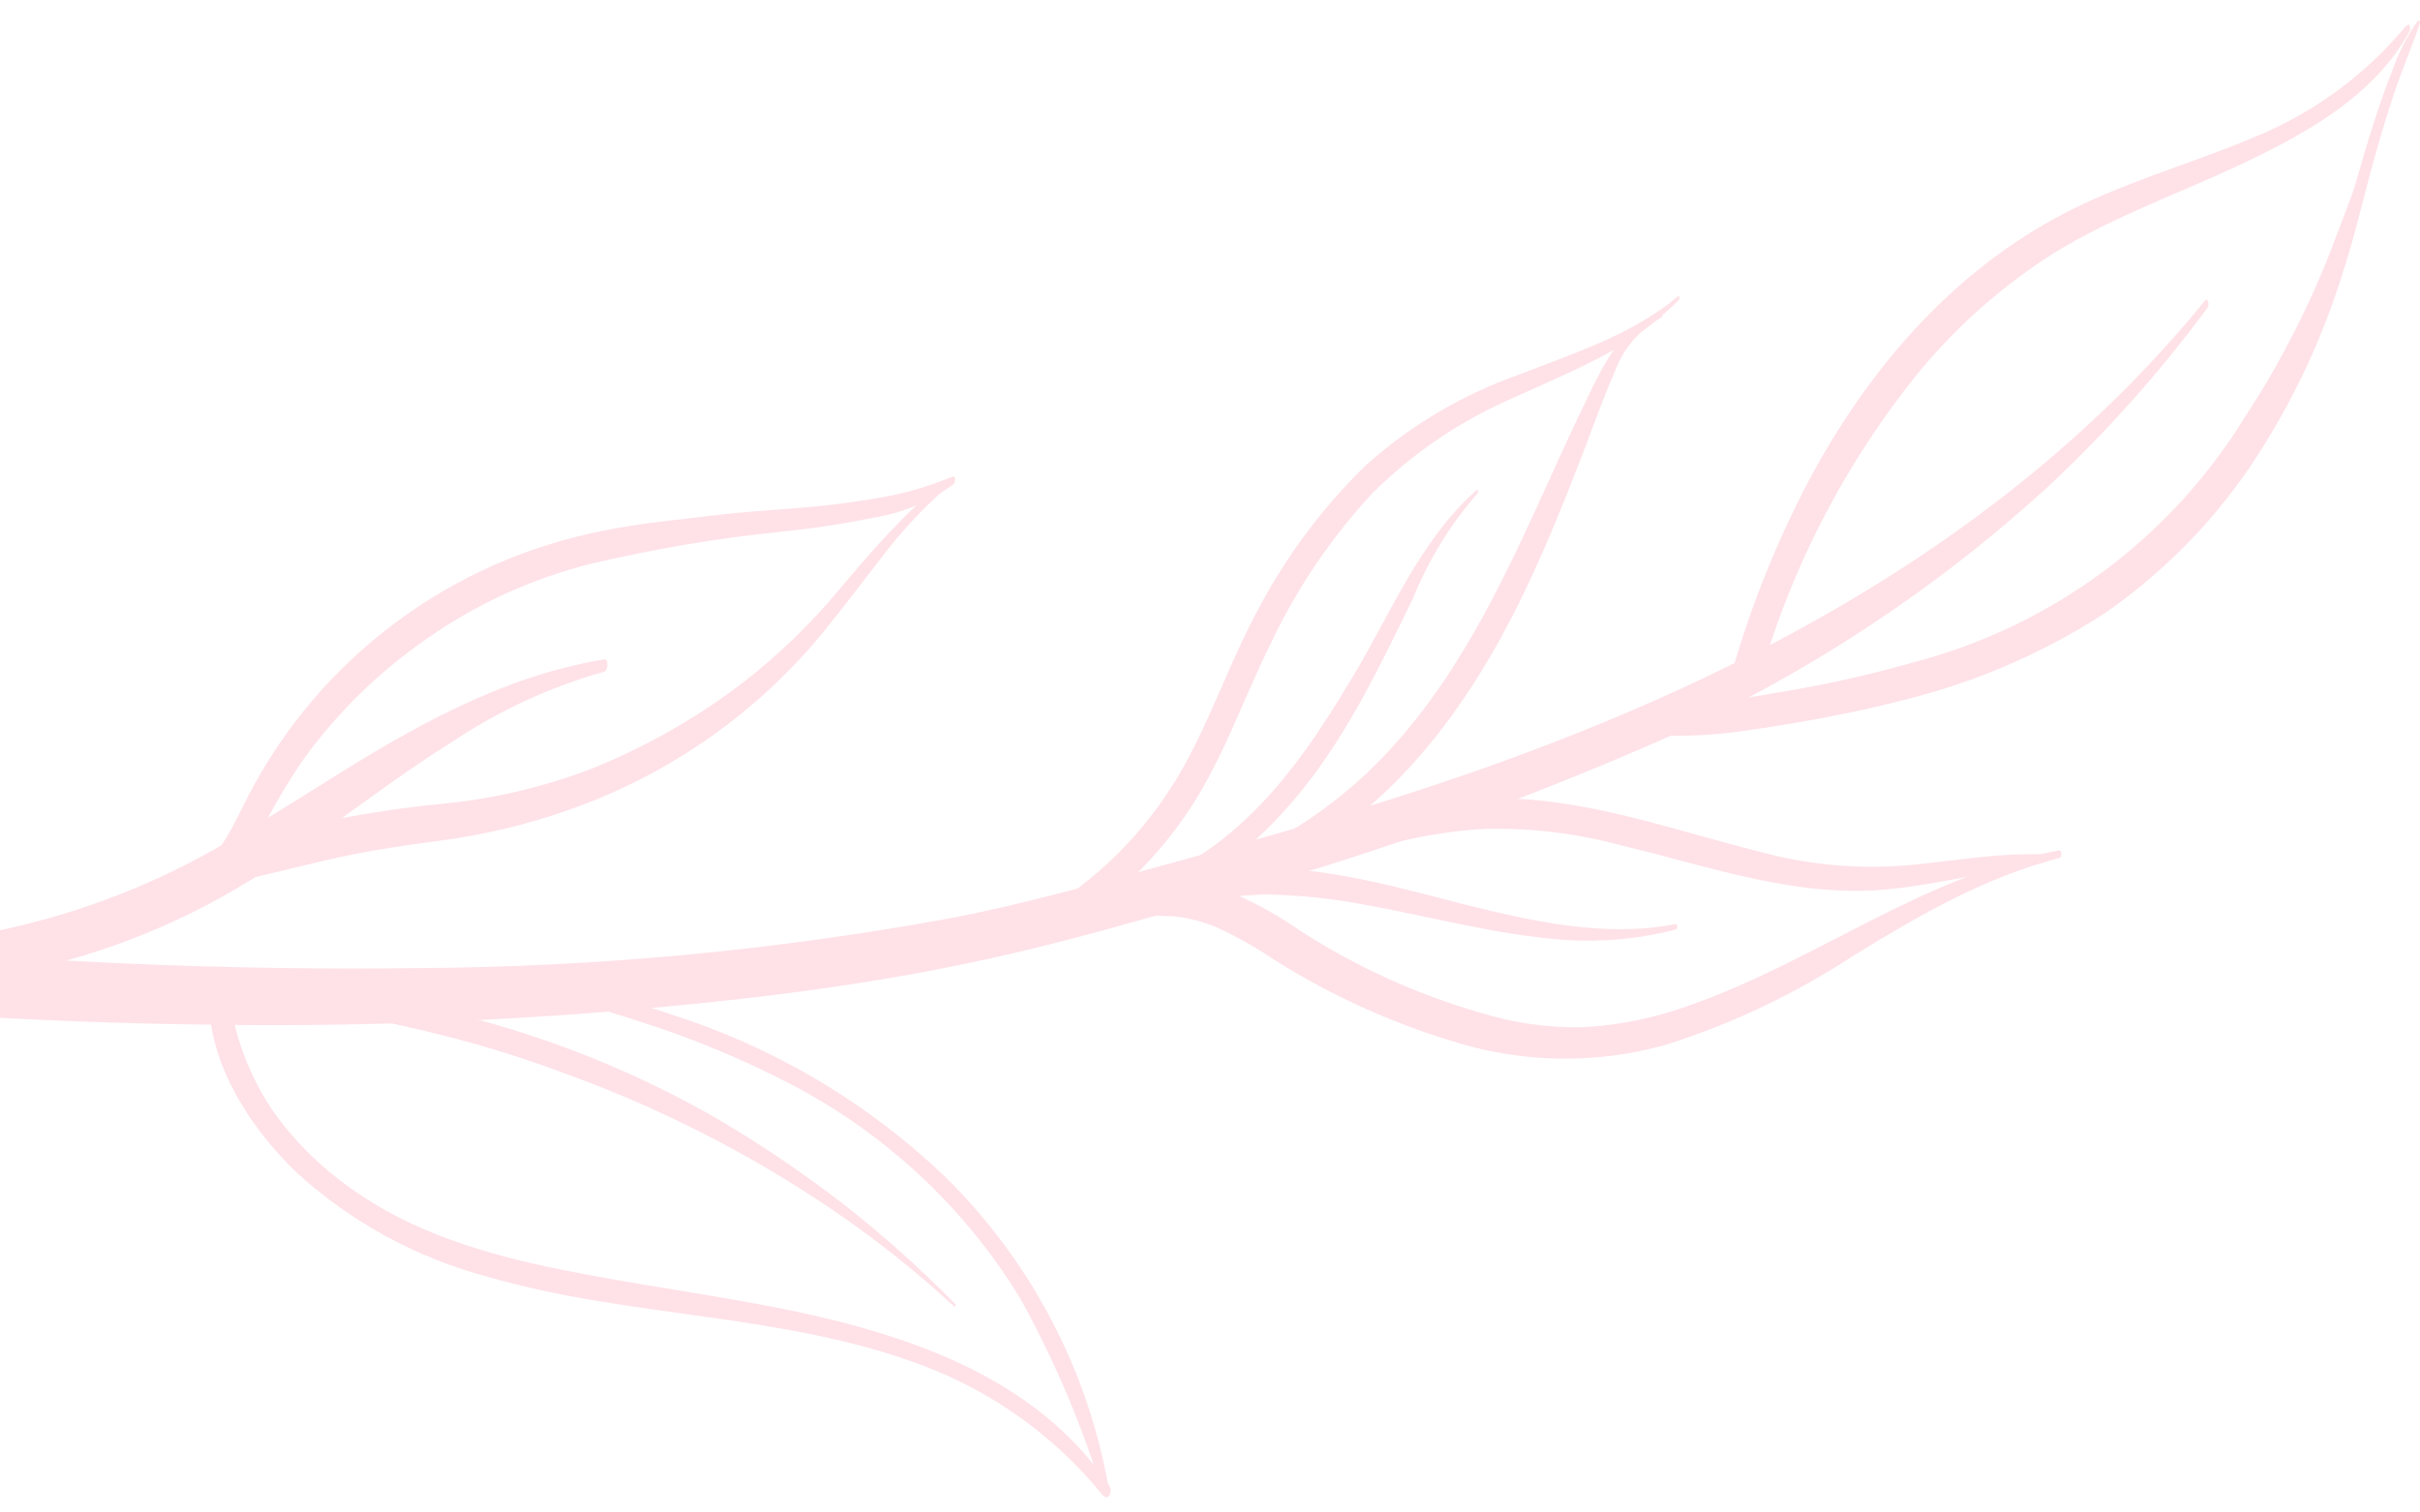 <svg width="160" height="100" viewBox="0 0 160 100" fill="none" xmlns="http://www.w3.org/2000/svg">
<g clip-path="url(#clip0_6361_24970)">
<g opacity="0.5">
<path d="M159.103 1.679C156.439 4.904 153.018 7.427 149.14 9.027C144.712 10.908 140.052 12.129 135.856 14.439C128.727 18.344 123.424 24.625 119.638 31.686C117.518 35.698 115.815 39.915 114.557 44.27C114.493 44.526 114.509 44.796 114.602 45.043C114.694 45.291 114.86 45.504 115.078 45.656C115.432 45.898 116.03 45.942 116.185 45.436C118.274 37.783 121.946 30.646 126.967 24.482C129.494 21.451 132.482 18.831 135.823 16.716C139.841 14.241 144.369 12.69 148.609 10.655C152.849 8.62 157.099 6.167 159.347 2.009C159.347 1.888 159.347 1.448 159.17 1.679H159.103Z" fill="#FEC6D1"/>
<path d="M159.845 1.383C159.164 2.359 158.617 3.42 158.218 4.54C157.731 5.739 157.321 6.949 156.923 8.181C156.524 9.413 156.159 10.645 155.816 11.877C155.472 13.109 154.919 14.351 154.476 15.584C152.9 19.832 150.846 23.891 148.354 27.683C143.425 35.655 135.589 41.428 126.48 43.798C123.814 44.557 121.109 45.174 118.377 45.646L114.414 46.317C113.738 46.427 113.019 46.471 112.355 46.647C111.69 46.822 111.07 47.032 110.428 47.218C109.786 47.406 110.052 48.648 110.639 48.648C112.023 48.658 113.406 48.573 114.779 48.395C116.019 48.23 117.248 48.044 118.476 47.834C120.945 47.416 123.391 46.922 125.816 46.295C130.534 45.143 135.024 43.213 139.1 40.586C142.844 38.004 146.081 34.765 148.653 31.027C151.292 27.135 153.354 22.886 154.775 18.41C155.705 15.649 156.314 12.801 157.111 10.007C157.509 8.61 157.93 7.224 158.406 5.838C158.882 4.452 159.513 2.989 160 1.526C160 1.438 160 1.306 159.867 1.416L159.845 1.383Z" fill="#FEC6D1"/>
<path d="M110.938 19.587C107.938 22.139 103.964 23.382 100.344 24.801C96.642 26.115 93.235 28.136 90.315 30.752C87.544 33.444 85.203 36.541 83.374 39.936C81.337 43.599 80.053 47.636 77.938 51.244C76.808 53.147 75.444 54.902 73.876 56.469C73.077 57.253 72.23 57.988 71.341 58.669C70.467 59.254 69.655 59.924 68.916 60.671C68.573 61.089 69.027 61.903 69.569 61.771C71.459 61.022 73.154 59.861 74.529 58.372C75.974 57.022 77.27 55.521 78.392 53.895C80.817 50.375 82.145 46.305 84.038 42.499C85.756 38.88 88.018 35.542 90.746 32.6C93.456 29.913 96.652 27.759 100.167 26.253C102.115 25.362 104.097 24.526 105.99 23.525C107.826 22.55 109.508 21.312 110.982 19.851C111.082 19.763 111.038 19.455 110.883 19.587H110.938Z" fill="#FEC6D1"/>
<path d="M109.83 20.774C107.195 21.468 105.989 24.173 104.904 26.406C103.42 29.453 102.081 32.566 100.631 35.635C98.007 41.201 95.029 46.635 90.524 50.968C88.048 53.323 85.193 55.249 82.077 56.666C81.524 56.919 82.077 57.964 82.587 57.766C88.21 56.094 92.66 51.904 96.025 47.262C99.9 41.916 102.391 35.844 104.749 29.728C105.402 28.023 106.011 26.285 106.752 24.602C107.302 23.07 108.397 21.791 109.83 21.006C109.918 21.006 109.952 20.709 109.83 20.741V20.774Z" fill="#FEC6D1"/>
<path d="M97.601 32.424C93.893 35.724 92.011 40.431 89.509 44.622C87.007 48.813 84.284 52.96 80.254 55.919C78.176 57.43 75.861 58.59 73.402 59.351C72.893 59.527 73.313 60.594 73.8 60.451C78.395 59.692 82.446 56.48 85.413 53.048C88.889 49.033 91.125 44.248 93.417 39.573C94.437 37.039 95.877 34.693 97.679 32.633C97.756 32.556 97.734 32.292 97.601 32.413V32.424Z" fill="#FEC6D1"/>
<path d="M136.133 56.225C127.277 57.809 120.037 63.562 111.712 66.466C109.427 67.305 107.027 67.795 104.594 67.918C102.298 67.956 100.01 67.626 97.819 66.939C93.631 65.725 89.644 63.91 85.986 61.549C84.619 60.596 83.162 59.778 81.635 59.107C80.668 58.71 79.657 58.426 78.624 58.26C77.307 58.062 75.602 57.82 74.473 58.667C73.919 59.085 74.251 59.767 74.716 60.053C75.668 60.724 76.93 60.46 78.037 60.636C78.828 60.754 79.602 60.968 80.34 61.274C81.711 61.893 83.026 62.629 84.27 63.474C87.886 65.752 91.791 67.543 95.882 68.798C100.498 70.291 105.456 70.391 110.129 69.084C114.539 67.687 118.734 65.692 122.594 63.155C126.856 60.526 131.24 58.007 136.133 56.731C136.343 56.731 136.332 56.181 136.133 56.225Z" fill="#FEC6D1"/>
<path d="M135.071 56.48C133.647 56.452 132.223 56.518 130.809 56.678C129.248 56.853 127.698 57.062 126.137 57.206C122.924 57.479 119.688 57.196 116.573 56.37C110.573 54.885 104.617 52.63 98.351 52.784C96.534 52.819 94.726 53.056 92.96 53.488C91.23 53.965 89.562 54.64 87.99 55.501C87.37 55.82 88.189 57.041 88.787 56.809C91.845 55.643 95.069 54.963 98.34 54.797C101.33 54.746 104.311 55.116 107.196 55.897C113.13 57.304 118.931 59.46 125.13 58.767C126.702 58.602 128.252 58.306 129.812 58.02C131.561 57.7 133.322 57.304 135.082 57.051C135.281 57.051 135.292 56.535 135.082 56.535L135.071 56.48Z" fill="#FEC6D1"/>
<path d="M110.738 61.1C106.078 62.013 101.229 60.891 96.712 59.769C92.439 58.669 88.177 57.459 83.738 57.382C82.532 57.335 81.324 57.397 80.129 57.569C79.534 57.658 78.945 57.79 78.369 57.965C77.779 58.054 77.241 58.351 76.853 58.801C76.565 59.032 76.764 59.813 77.174 59.791C79.388 59.67 81.602 59.142 83.816 59.142C85.896 59.184 87.97 59.397 90.015 59.78C94.498 60.572 98.871 61.815 103.465 62.145C105.925 62.31 108.396 62.08 110.782 61.463C110.926 61.463 110.948 61.067 110.782 61.1H110.738Z" fill="#FEC6D1"/>
<path d="M13.821 65.774C13.699 70.174 16.444 74.453 19.533 77.456C23.139 80.771 27.505 83.161 32.252 84.419C41.64 87.158 51.747 86.795 60.946 90.26C65.621 92.008 69.741 94.966 72.879 98.828C73.3 99.334 73.588 98.597 73.333 98.223C68.562 91.15 60.304 88.324 52.3 86.641C47.285 85.618 42.204 84.969 37.178 83.957C32.153 82.945 27.293 81.515 23.164 78.545C21.129 77.11 19.361 75.335 17.939 73.298C16.485 71.085 15.54 68.579 15.171 65.961C15.06 65.301 13.865 64.861 13.843 65.774H13.821Z" fill="#FEC6D1"/>
<path d="M31.709 64.465C33.547 64.894 35.34 65.565 37.156 66.016C38.971 66.467 40.665 67.017 42.403 67.578C45.814 68.665 49.125 70.041 52.3 71.692C58.559 74.959 63.803 79.861 67.466 85.87C69.719 89.948 71.544 94.246 72.912 98.696C73.045 99.103 73.344 98.696 73.31 98.432C71.949 90.585 68.152 83.359 62.451 77.764C57.31 72.863 51.107 69.198 44.318 67.05C42.455 66.415 40.559 65.879 38.639 65.444C36.348 64.927 34.056 64.707 31.731 64.344C31.731 64.344 31.676 64.41 31.731 64.421L31.709 64.465Z" fill="#FEC6D1"/>
<path d="M18.491 66.875C20.13 66.292 21.978 66.875 23.628 67.194C25.277 67.513 26.727 67.843 28.266 68.206C31.413 68.953 34.508 69.901 37.532 71.044C43.703 73.288 49.571 76.285 55 79.964C57.856 81.901 60.561 84.049 63.092 86.388C63.148 86.443 63.225 86.278 63.181 86.234C60.863 83.881 58.397 81.677 55.797 79.634C53.122 77.57 50.32 75.675 47.406 73.959C41.673 70.663 35.475 68.242 29.019 66.776C27.244 66.36 25.448 66.037 23.639 65.808C21.879 65.577 19.908 65.236 18.215 65.929C17.772 66.116 18.037 67.029 18.491 66.919V66.875Z" fill="#FEC6D1"/>
<path d="M39.935 43.599C33.194 44.7 27.26 48.098 21.57 51.673C18.736 53.444 15.924 55.237 12.969 56.81C9.685 58.549 6.212 59.911 2.618 60.869C0.752 61.377 -1.145 61.767 -3.061 62.035C-4.046 62.167 -5.02 62.266 -6.005 62.354L-7.732 62.53C-8.374 62.501 -9.009 62.662 -9.559 62.992C-9.681 63.118 -9.771 63.272 -9.821 63.44C-9.872 63.607 -9.881 63.785 -9.849 63.957C-9.816 64.129 -9.743 64.291 -9.635 64.429C-9.527 64.567 -9.387 64.678 -9.227 64.752C-8.104 65.215 -6.88 65.382 -5.673 65.236C-4.743 65.236 -3.825 65.104 -2.906 64.994C-0.949 64.738 0.992 64.371 2.906 63.894C6.536 63.013 10.048 61.706 13.367 60C19.323 56.953 24.338 52.509 29.972 49C33.031 46.962 36.393 45.414 39.935 44.413C40.245 44.337 40.234 43.523 39.935 43.578V43.599Z" fill="#FEC6D1"/>
<path d="M62.969 31.642C61.598 32.493 60.354 33.529 59.271 34.722C57.987 36.02 56.825 37.395 55.641 38.792C53.45 41.455 50.928 43.832 48.135 45.865C45.362 47.856 42.359 49.511 39.19 50.792C35.878 52.068 32.401 52.872 28.862 53.179C26.648 53.399 24.434 53.74 22.22 54.158C20.046 54.498 17.918 55.081 15.877 55.896C14.704 56.424 15.877 58.228 16.906 57.986C18.932 57.524 20.936 56.985 22.973 56.567C25.01 56.149 26.903 55.874 28.884 55.61C32.336 55.172 35.719 54.311 38.958 53.047C45.174 50.605 50.631 46.575 54.777 41.366C56.15 39.65 57.467 37.912 58.806 36.185C60.056 34.629 61.449 33.192 62.969 31.895C63.024 31.84 63.068 31.565 62.969 31.642Z" fill="#FEC6D1"/>
<path d="M62.94 31.522C61.322 32.201 59.627 32.681 57.892 32.952C56.041 33.27 54.176 33.493 52.302 33.623C50.597 33.755 48.892 33.865 47.188 34.074C44.807 34.371 42.372 34.58 40.014 35.064C34.99 36.023 30.252 38.106 26.159 41.156C22.066 44.205 18.726 48.14 16.391 52.663C15.472 54.456 14.608 56.579 12.826 57.712C12.284 58.064 12.826 59.494 13.49 59.197C15.159 58.309 16.462 56.869 17.177 55.127C18.027 53.416 18.996 51.766 20.077 50.188C22.317 47.1 25.069 44.411 28.213 42.236C31.47 39.949 35.12 38.275 38.985 37.297C43.164 36.303 47.406 35.586 51.682 35.152C53.719 34.949 55.744 34.64 57.748 34.228C59.66 33.925 61.471 33.171 63.029 32.028C63.173 31.907 63.239 31.39 62.94 31.522Z" fill="#FEC6D1"/>
<path d="M-0.14 45.92C-3.029 43.786 -7.169 44.149 -10.546 44.732C-14.111 45.475 -17.628 46.437 -21.073 47.614C-27.881 49.726 -34.877 51.871 -42.106 51.398C-46.075 51.154 -49.928 49.97 -53.342 47.944C-53.427 47.9 -53.521 47.875 -53.617 47.873C-53.713 47.87 -53.809 47.891 -53.895 47.931C-53.982 47.971 -54.059 48.032 -54.118 48.106C-54.178 48.181 -54.219 48.269 -54.239 48.362C-54.283 48.597 -54.26 48.839 -54.172 49.061C-54.084 49.282 -53.934 49.475 -53.741 49.616C-48.206 53.62 -40.7 54.104 -34.091 53.136C-26.542 52.036 -19.59 48.912 -12.239 47.042C-10.264 46.513 -8.238 46.195 -6.195 46.096C-4.202 46.03 -2.265 46.47 -0.284 46.591C0.026 46.591 0.049 46.063 -0.151 45.92H-0.14Z" fill="#FEC6D1"/>
<path d="M-0.14 45.919C-6.731 41.125 -14.371 37.951 -22.435 36.658C-26.676 35.856 -31.004 35.612 -35.309 35.932C-40.164 36.414 -44.974 37.26 -49.7 38.462L-66.007 42.267C-67.169 42.542 -66.139 44.566 -65.088 44.313L-50.752 41.014C-46.111 39.827 -41.406 38.901 -36.66 38.242C-28.252 37.398 -19.76 38.45 -11.819 41.322C-7.801 42.624 -3.954 44.4 -0.361 46.612C-0.085 46.799 0.048 46.128 -0.173 45.963L-0.14 45.919Z" fill="#FEC6D1"/>
<path d="M-100.866 14.472C-96.043 21.643 -90.264 28.129 -83.685 33.755C-70.516 45.004 -55.421 53.812 -39.117 59.758C-28.66 63.908 -17.585 66.32 -6.339 66.897C0.303 67.381 6.945 67.663 13.587 67.744C25.903 67.94 38.218 67.316 50.45 65.874C55.598 65.247 60.734 64.433 65.793 63.3C70.852 62.167 75.557 60.792 80.406 59.384C90.412 56.62 100.205 53.142 109.708 48.978C119.122 44.803 127.791 39.138 135.379 32.204C139.266 28.579 142.809 24.606 145.962 20.335C146.095 20.159 145.962 19.609 145.774 19.884C132.269 36.472 112.83 46.151 92.76 52.586C87.778 54.181 82.797 55.611 77.727 56.986C72.657 58.361 67.863 59.747 62.837 60.704C51.323 62.819 39.643 63.923 27.934 64.004C15.246 64.173 2.558 63.637 -10.07 62.398C-10.955 62.31 -11.852 62.222 -12.738 62.112L-13.845 61.969L-14.365 61.903C-14.575 61.903 -14.597 61.903 -14.431 61.903L-14.83 61.837C-16.369 61.584 -17.896 61.298 -19.413 60.957C-22.712 60.209 -26.033 59.296 -29.354 58.251C-45.274 53.183 -60.202 45.44 -73.49 35.361C-79.946 30.514 -85.822 24.949 -91.003 18.773C-94.8 17.214 -98.425 15.268 -101.818 12.965C-101.497 13.471 -101.187 13.977 -100.866 14.472Z" fill="#FEC6D1"/>
</g>
</g>
<defs>
<clipPath id="clip0_6361_24970">
<rect width="160" height="97.834" fill="white" transform="matrix(-1 0 0 -1 160 99)"/>
</clipPath>
</defs>
</svg>

